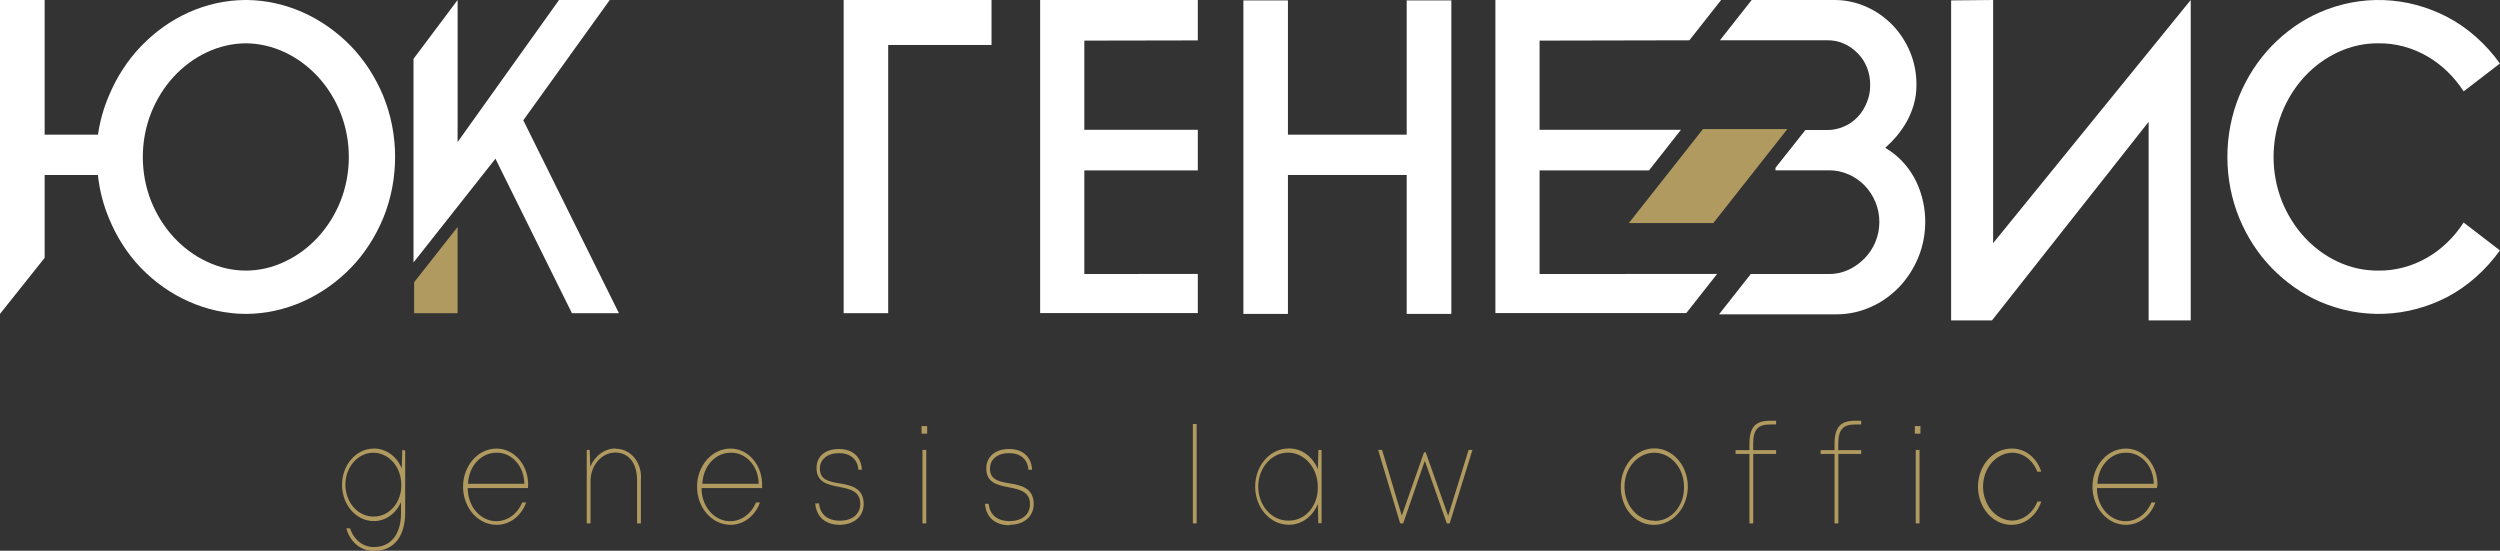 <svg width="345" height="76" viewBox="0 0 345 76" fill="none" xmlns="http://www.w3.org/2000/svg">
<rect x="0" y="0" width="345" height="76" fill="#333333" stroke="none"/>
<g clip-path="url(#clip0_603_511)">
<path d="M55.514 62.09L55.439 64.634C55.095 63.804 54.548 63.104 53.864 62.62C53.18 62.135 52.388 61.887 51.583 61.904C50.421 61.904 49.306 62.431 48.485 63.369C47.663 64.308 47.201 65.58 47.201 66.907C47.201 68.234 47.663 69.507 48.485 70.446C49.306 71.384 50.421 71.911 51.583 71.911C52.36 71.917 53.123 71.675 53.787 71.213C54.45 70.751 54.988 70.087 55.339 69.295V70.839C55.339 73.698 53.937 75.485 51.658 75.485C50.934 75.519 50.219 75.287 49.617 74.824C49.016 74.361 48.56 73.691 48.315 72.912H47.79C48.042 73.86 48.568 74.682 49.282 75.246C49.995 75.809 50.855 76.08 51.721 76.014C54.338 76.014 55.915 74.027 55.915 70.753V62.175L55.514 62.09ZM51.621 71.282C50.854 71.305 50.099 71.066 49.452 70.596C48.805 70.126 48.295 69.447 47.987 68.645C47.68 67.842 47.589 66.954 47.727 66.092C47.864 65.231 48.223 64.435 48.758 63.808C49.293 63.181 49.98 62.75 50.731 62.57C51.481 62.391 52.262 62.471 52.972 62.801C53.683 63.13 54.291 63.695 54.719 64.421C55.148 65.147 55.376 66.003 55.377 66.879C55.39 67.452 55.303 68.022 55.12 68.555C54.937 69.089 54.663 69.575 54.313 69.986C53.962 70.396 53.544 70.722 53.082 70.945C52.619 71.168 52.123 71.282 51.621 71.282Z" fill="#B09A5F"/>
<path d="M72.879 67.093C72.906 66.42 72.813 65.748 72.606 65.118C72.398 64.487 72.08 63.912 71.671 63.426C71.262 62.941 70.771 62.555 70.228 62.294C69.684 62.032 69.1 61.899 68.51 61.904C67.288 61.904 66.116 62.458 65.252 63.445C64.388 64.431 63.902 65.769 63.902 67.165C63.902 68.56 64.388 69.898 65.252 70.885C66.116 71.872 67.288 72.426 68.51 72.426C69.386 72.441 70.247 72.155 70.98 71.604C71.712 71.053 72.282 70.264 72.616 69.338H72.065C71.681 70.27 71.03 71.023 70.218 71.473C69.407 71.922 68.485 72.04 67.607 71.808C66.728 71.576 65.946 71.007 65.39 70.195C64.835 69.384 64.539 68.38 64.553 67.351H72.867C72.867 67.265 72.867 67.165 72.867 67.093H72.879ZM68.51 62.475C69.01 62.462 69.508 62.563 69.974 62.773C70.44 62.982 70.864 63.296 71.222 63.696C71.581 64.095 71.865 64.573 72.059 65.1C72.254 65.627 72.353 66.193 72.353 66.764H64.591C64.624 65.607 65.052 64.509 65.784 63.708C66.517 62.906 67.495 62.464 68.51 62.475Z" fill="#B09A5F"/>
<path d="M84.938 61.889C84.207 61.891 83.492 62.13 82.876 62.578C82.26 63.026 81.768 63.665 81.457 64.42L81.382 62.09H80.969V72.226H81.495V66.321C81.507 65.303 81.865 64.331 82.494 63.608C83.122 62.885 83.971 62.469 84.862 62.447C86.766 62.447 87.917 63.877 87.917 66.336V72.226H88.443V66.221C88.493 65.671 88.44 65.114 88.286 64.589C88.133 64.064 87.883 63.582 87.554 63.176C87.224 62.77 86.823 62.449 86.376 62.235C85.929 62.02 85.447 61.917 84.963 61.932L84.938 61.889Z" fill="#B09A5F"/>
<path d="M105.168 67.093C105.195 66.42 105.102 65.748 104.895 65.118C104.687 64.487 104.369 63.912 103.96 63.426C103.551 62.941 103.06 62.555 102.517 62.294C101.973 62.032 101.389 61.899 100.799 61.904C99.577 61.904 98.405 62.458 97.541 63.445C96.677 64.431 96.191 65.769 96.191 67.165C96.191 68.56 96.677 69.898 97.541 70.885C98.405 71.872 99.577 72.426 100.799 72.426C101.671 72.435 102.526 72.146 103.254 71.596C103.981 71.046 104.548 70.259 104.88 69.338H104.329C103.946 70.27 103.294 71.023 102.482 71.473C101.671 71.922 100.749 72.04 99.871 71.808C98.992 71.576 98.21 71.007 97.654 70.195C97.099 69.384 96.803 68.38 96.817 67.351H105.168C105.168 67.265 105.168 67.165 105.168 67.093ZM100.849 62.475C101.349 62.462 101.847 62.563 102.313 62.773C102.779 62.982 103.203 63.296 103.562 63.696C103.92 64.095 104.204 64.573 104.398 65.1C104.593 65.627 104.693 66.193 104.692 66.764H96.93C96.963 65.607 97.391 64.509 98.124 63.708C98.856 62.906 99.834 62.464 100.849 62.475Z" fill="#B09A5F"/>
<path d="M115.834 72.426C117.85 72.426 119.19 71.268 119.19 69.567C119.19 67.322 117.424 66.965 115.872 66.707C114.319 66.45 113.142 66.193 113.142 64.663C113.142 63.391 114.194 62.533 115.772 62.533C117.349 62.533 118.363 63.391 118.451 64.82H118.939C118.852 63.062 117.687 61.961 115.772 61.961C113.856 61.961 112.679 62.99 112.679 64.591C112.679 66.579 114.269 66.893 115.809 67.193C117.349 67.494 118.714 67.794 118.714 69.538C118.714 70.968 117.587 71.854 115.897 71.854C114.207 71.854 113.167 70.982 113.03 69.467H112.504C112.642 71.311 113.894 72.426 115.884 72.426H115.834Z" fill="#B09A5F"/>
<path d="M127.176 59.845H127.952V58.801H127.176V59.845ZM127.301 72.225H127.827V62.089H127.301V72.225Z" fill="#B09A5F"/>
<path d="M139.308 72.426C141.311 72.426 142.651 71.268 142.651 69.567C142.651 67.322 140.898 66.965 139.346 66.707C137.793 66.45 136.616 66.193 136.616 64.663C136.616 63.391 137.655 62.533 139.246 62.533C140.836 62.533 141.825 63.391 141.912 64.82H142.426C142.338 63.062 141.174 61.961 139.246 61.961C137.317 61.961 136.103 63.047 136.103 64.649C136.103 66.636 137.693 66.95 139.22 67.251C140.748 67.551 142.138 67.851 142.138 69.595C142.138 71.025 141.011 71.911 139.321 71.911C137.63 71.911 136.579 71.039 136.441 69.524H135.928C136.065 71.368 137.305 72.483 139.308 72.483V72.426Z" fill="#B09A5F"/>
<path d="M164.613 72.226H165.139V58.515H164.613V72.226Z" fill="#B09A5F"/>
<path d="M181.939 62.09L181.864 64.749C181.509 63.873 180.937 63.135 180.218 62.626C179.499 62.118 178.665 61.862 177.82 61.889C176.598 61.889 175.426 62.444 174.562 63.43C173.698 64.417 173.213 65.755 173.213 67.151C173.213 68.546 173.698 69.884 174.562 70.871C175.426 71.857 176.598 72.412 177.82 72.412C178.664 72.434 179.496 72.175 180.214 71.668C180.932 71.16 181.505 70.425 181.864 69.552L181.927 72.197H182.377V62.09H181.939ZM177.845 71.84C177.029 71.863 176.224 71.607 175.536 71.105C174.847 70.603 174.305 69.878 173.979 69.022C173.654 68.167 173.559 67.22 173.706 66.303C173.854 65.385 174.239 64.539 174.81 63.872C175.381 63.206 176.114 62.748 176.914 62.56C177.714 62.371 178.545 62.459 179.301 62.812C180.057 63.166 180.704 63.769 181.158 64.544C181.612 65.32 181.854 66.232 181.852 67.165C181.876 67.778 181.789 68.39 181.598 68.963C181.406 69.536 181.113 70.058 180.738 70.496C180.362 70.934 179.911 71.28 179.414 71.511C178.916 71.742 178.382 71.854 177.845 71.84Z" fill="#B09A5F"/>
<path d="M202.662 62.09L199.845 71.196L196.753 62.418H196.515L193.447 71.168L190.731 62.09H190.18L193.222 72.226H193.635L196.627 63.591L199.657 72.226H200.058L203.2 62.09H202.662Z" fill="#B09A5F"/>
<path d="M228.312 72.426C229.225 72.423 230.118 72.111 230.876 71.529C231.634 70.947 232.225 70.121 232.572 69.156C232.919 68.191 233.008 67.13 232.828 66.107C232.647 65.084 232.205 64.146 231.557 63.41C230.909 62.674 230.085 62.174 229.188 61.974C228.291 61.773 227.363 61.88 226.52 62.282C225.676 62.684 224.956 63.362 224.451 64.231C223.945 65.1 223.677 66.121 223.679 67.165C223.664 67.863 223.773 68.557 224 69.206C224.228 69.854 224.569 70.442 225.003 70.935C225.436 71.427 225.954 71.814 226.523 72.07C227.091 72.326 227.7 72.447 228.312 72.426ZM228.312 71.854C227.497 71.86 226.7 71.589 226.021 71.076C225.342 70.562 224.811 69.83 224.497 68.972C224.184 68.114 224.1 67.169 224.258 66.257C224.415 65.345 224.807 64.507 225.383 63.849C225.959 63.191 226.693 62.744 227.492 62.564C228.291 62.384 229.118 62.48 229.87 62.838C230.621 63.196 231.262 63.802 231.711 64.577C232.161 65.353 232.398 66.263 232.393 67.193C232.408 67.811 232.314 68.427 232.114 69.002C231.915 69.577 231.615 70.099 231.234 70.538C230.852 70.977 230.396 71.322 229.894 71.553C229.391 71.784 228.853 71.896 228.312 71.882V71.854Z" fill="#B09A5F"/>
<path d="M245.102 62.118H241.935V61.332C241.935 59.273 242.548 58.573 244.364 58.573H245.102V58.058H244.288C242.21 58.058 241.421 58.959 241.421 61.318V62.118H239.506V62.647H241.421V72.226H241.947V62.647H245.102V62.118Z" fill="#B09A5F"/>
<path d="M256.846 62.118H253.679V61.332C253.679 59.273 254.292 58.572 256.108 58.572H256.846V58.058H256.033C253.954 58.058 253.166 58.959 253.166 61.318V62.118H251.25V62.647H253.166V72.226H253.691V62.647H256.846V62.118Z" fill="#B09A5F"/>
<path d="M264.246 59.845H265.022V58.801H264.246V59.845ZM264.371 72.226H264.897V62.09H264.371V72.226Z" fill="#B09A5F"/>
<path d="M277.591 72.426C278.482 72.437 279.355 72.134 280.09 71.558C280.825 70.983 281.386 70.162 281.698 69.209H281.16C280.852 70.007 280.344 70.683 279.7 71.152C279.056 71.62 278.305 71.859 277.541 71.84C276.493 71.773 275.507 71.251 274.785 70.38C274.064 69.51 273.661 68.356 273.661 67.157C273.661 65.959 274.064 64.805 274.785 63.934C275.507 63.064 276.493 62.542 277.541 62.475C278.302 62.444 279.053 62.678 279.694 63.145C280.336 63.612 280.838 64.291 281.135 65.092H281.698C281.39 64.132 280.825 63.307 280.084 62.734C279.342 62.162 278.461 61.871 277.566 61.904C276.344 61.904 275.172 62.458 274.308 63.444C273.444 64.431 272.959 65.769 272.959 67.165C272.959 68.56 273.444 69.898 274.308 70.885C275.172 71.871 276.344 72.426 277.566 72.426H277.591Z" fill="#B09A5F"/>
<path d="M297.724 67.093C297.753 66.421 297.662 65.749 297.455 65.119C297.249 64.489 296.932 63.913 296.524 63.427C296.117 62.941 295.626 62.556 295.083 62.294C294.54 62.032 293.956 61.899 293.367 61.904C292.145 61.904 290.973 62.458 290.109 63.445C289.245 64.431 288.76 65.769 288.76 67.165C288.76 68.56 289.245 69.898 290.109 70.885C290.973 71.872 292.145 72.426 293.367 72.426C294.24 72.435 295.095 72.146 295.822 71.596C296.55 71.046 297.116 70.259 297.449 69.338H296.898C296.514 70.27 295.862 71.023 295.051 71.473C294.239 71.922 293.318 72.04 292.439 71.808C291.56 71.576 290.778 71.007 290.223 70.195C289.667 69.384 289.372 68.38 289.386 67.351H297.674V67.093H297.724ZM293.367 62.475C293.868 62.462 294.366 62.563 294.831 62.773C295.297 62.982 295.722 63.296 296.08 63.696C296.438 64.095 296.722 64.573 296.917 65.1C297.111 65.627 297.211 66.193 297.211 66.764H289.448C289.481 65.607 289.909 64.509 290.642 63.708C291.374 62.906 292.353 62.464 293.367 62.475Z" fill="#B09A5F"/>
<path fill-rule="evenodd" clip-rule="evenodd" d="M252.388 37.814C253.315 37.827 254.234 37.628 255.093 37.228C255.907 36.859 256.658 36.326 257.309 35.655C257.94 35.023 258.451 34.249 258.811 33.382C259.166 32.521 259.35 31.582 259.35 30.63C259.35 29.679 259.166 28.739 258.811 27.878C258.448 27.009 257.938 26.232 257.309 25.591C256.659 24.929 255.908 24.41 255.093 24.061C254.229 23.684 253.312 23.495 252.388 23.503H245.014V23.16L249.146 17.942H252.125C252.93 17.952 253.729 17.787 254.479 17.456C255.181 17.162 255.824 16.71 256.37 16.127C256.899 15.566 257.325 14.89 257.622 14.139C257.931 13.403 258.089 12.597 258.085 11.78C258.099 10.942 257.951 10.111 257.653 9.345C257.354 8.579 256.912 7.897 256.357 7.348C255.196 6.152 253.676 5.512 252.113 5.561H237.352L241.734 5.26953e-05H253.139C254.633 -0.005 256.114 0.306 257.509 0.915C258.843 1.496 260.073 2.349 261.14 3.431C262.157 4.477 262.986 5.74 263.581 7.148C264.177 8.572 264.481 10.131 264.47 11.709C264.478 12.641 264.351 13.569 264.094 14.454C263.853 15.278 263.525 16.065 263.118 16.798C262.713 17.507 262.252 18.172 261.741 18.786C261.246 19.363 260.719 19.902 260.163 20.401C261.801 21.34 263.185 22.768 264.17 24.533C265.059 26.175 265.574 28.045 265.668 29.973C265.762 31.901 265.432 33.825 264.708 35.57C264.063 37.103 263.166 38.482 262.066 39.63C260.919 40.813 259.591 41.744 258.147 42.375C256.627 43.051 255.009 43.391 253.377 43.376H237.227L241.609 37.814H252.388Z" fill="white"/>
<path fill-rule="evenodd" clip-rule="evenodd" d="M328.212 37.343C330.56 37.371 332.879 36.753 334.973 35.541C336.95 34.399 338.665 32.744 339.981 30.709L344.989 34.555C343.033 37.276 340.569 39.465 337.778 40.959C335.013 42.397 332.025 43.194 328.989 43.305C325.952 43.415 322.926 42.837 320.087 41.603C317.653 40.53 315.412 38.955 313.476 36.956C311.607 35.029 310.092 32.696 309.019 30.094C307.939 27.453 307.379 24.574 307.379 21.659C307.379 18.744 307.939 15.865 309.019 13.224C310.099 10.627 311.613 8.296 313.476 6.362C315.412 4.364 317.653 2.789 320.087 1.716C322.926 0.479 325.953 -0.099 328.99 0.014C332.027 0.127 335.015 0.929 337.778 2.373C340.571 3.858 343.036 6.042 344.989 8.764L339.981 12.61C338.665 10.574 336.95 8.919 334.973 7.777C332.879 6.565 330.56 5.948 328.212 5.976C326.289 5.96 324.382 6.383 322.603 7.22C320.902 8.011 319.345 9.155 318.009 10.594C316.704 12.01 315.65 13.699 314.904 15.569C314.145 17.485 313.752 19.564 313.752 21.666C313.752 23.769 314.145 25.848 314.904 27.764C315.653 29.628 316.707 31.311 318.009 32.725C319.334 34.166 320.884 35.31 322.578 36.099C324.357 36.936 326.264 37.358 328.187 37.343H328.212Z" fill="white"/>
<path fill-rule="evenodd" clip-rule="evenodd" d="M212.462 23.518V37.814L236.964 37.8L232.832 43.047L232.707 43.204H206.365V0H237.515L233.133 5.561L212.462 5.604V17.913H231.969L227.562 23.518H212.462Z" fill="white"/>
<path fill-rule="evenodd" clip-rule="evenodd" d="M149.636 23.518V37.814L165.299 37.8V43.204H143.539V0H165.299V5.576L149.636 5.604V17.913H165.299V23.518H149.636Z" fill="white"/>
<path fill-rule="evenodd" clip-rule="evenodd" d="M200.284 0.057V43.318H194.124V24.147H177.735V43.318H171.588V0.057H177.735V18.585H194.124V0.057H200.284Z" fill="white"/>
<path fill-rule="evenodd" clip-rule="evenodd" d="M13.446 24.147H6.16V35.584L0 43.318V0H6.16V18.585H13.522C13.79 16.724 14.296 14.918 15.024 13.224C16.103 10.627 17.617 8.295 19.481 6.362C21.398 4.371 23.617 2.796 26.029 1.716C28.506 0.604 31.142 0.022 33.804 0L34.067 0C39.371 0.06 44.475 2.321 48.427 6.362C50.287 8.299 51.801 10.629 52.884 13.224C53.965 15.865 54.525 18.744 54.525 21.659C54.525 24.574 53.965 27.453 52.884 30.094C51.807 32.693 50.293 35.025 48.427 36.956C44.472 41.001 39.363 43.262 34.054 43.318H33.804C31.146 43.294 28.515 42.713 26.041 41.603C23.607 40.53 21.366 38.955 19.431 36.956C17.58 35.023 16.082 32.691 15.024 30.094C14.241 28.218 13.729 26.21 13.509 24.147H13.446ZM33.917 5.976C32.069 5.991 30.241 6.413 28.533 7.22C26.841 8.014 25.292 9.158 23.963 10.594C22.659 12.01 21.605 13.699 20.858 15.569C20.099 17.485 19.707 19.564 19.707 21.666C19.707 23.769 20.099 25.848 20.858 27.764C21.608 29.627 22.662 31.311 23.963 32.725C25.288 34.165 26.838 35.31 28.533 36.099C30.239 36.919 32.072 37.342 33.923 37.342C35.774 37.342 37.607 36.919 39.313 36.099C41.007 35.31 42.557 34.165 43.883 32.725C45.184 31.311 46.238 29.627 46.987 27.764C47.746 25.848 48.139 23.769 48.139 21.666C48.139 19.564 47.746 17.485 46.987 15.569C46.241 13.699 45.187 12.01 43.883 10.594C42.554 9.158 41.005 8.014 39.313 7.22C37.601 6.413 35.769 5.991 33.917 5.976Z" fill="white"/>
<path fill-rule="evenodd" clip-rule="evenodd" d="M122.571 43.218V6.205H136.831V0H116.424V43.218H122.571Z" fill="white"/>
<path fill-rule="evenodd" clip-rule="evenodd" d="M296.512 16.813V44.219H302.321V0L275.053 33.554V0L269.256 0.057V44.219H274.89L296.512 16.813Z" fill="white"/>
<path fill-rule="evenodd" clip-rule="evenodd" d="M235.012 17.813H246.656L236.439 30.78H224.783L235.012 17.813Z" fill="#B09A5F"/>
<path fill-rule="evenodd" clip-rule="evenodd" d="M63.149 43.218H57.152V38.944L63.149 31.323V43.218Z" fill="#B09A5F"/>
<path fill-rule="evenodd" clip-rule="evenodd" d="M84.145 0L72.214 16.598L85.41 43.218H78.924L68.37 21.902L57.065 36.213V8.12L63.149 0V19.601L77.147 0H84.145Z" fill="white"/>
</g>
<defs>
<clipPath id="clip0_603_511">
<rect width="345" height="76" fill="white"/>
</clipPath>
</defs>
</svg>
